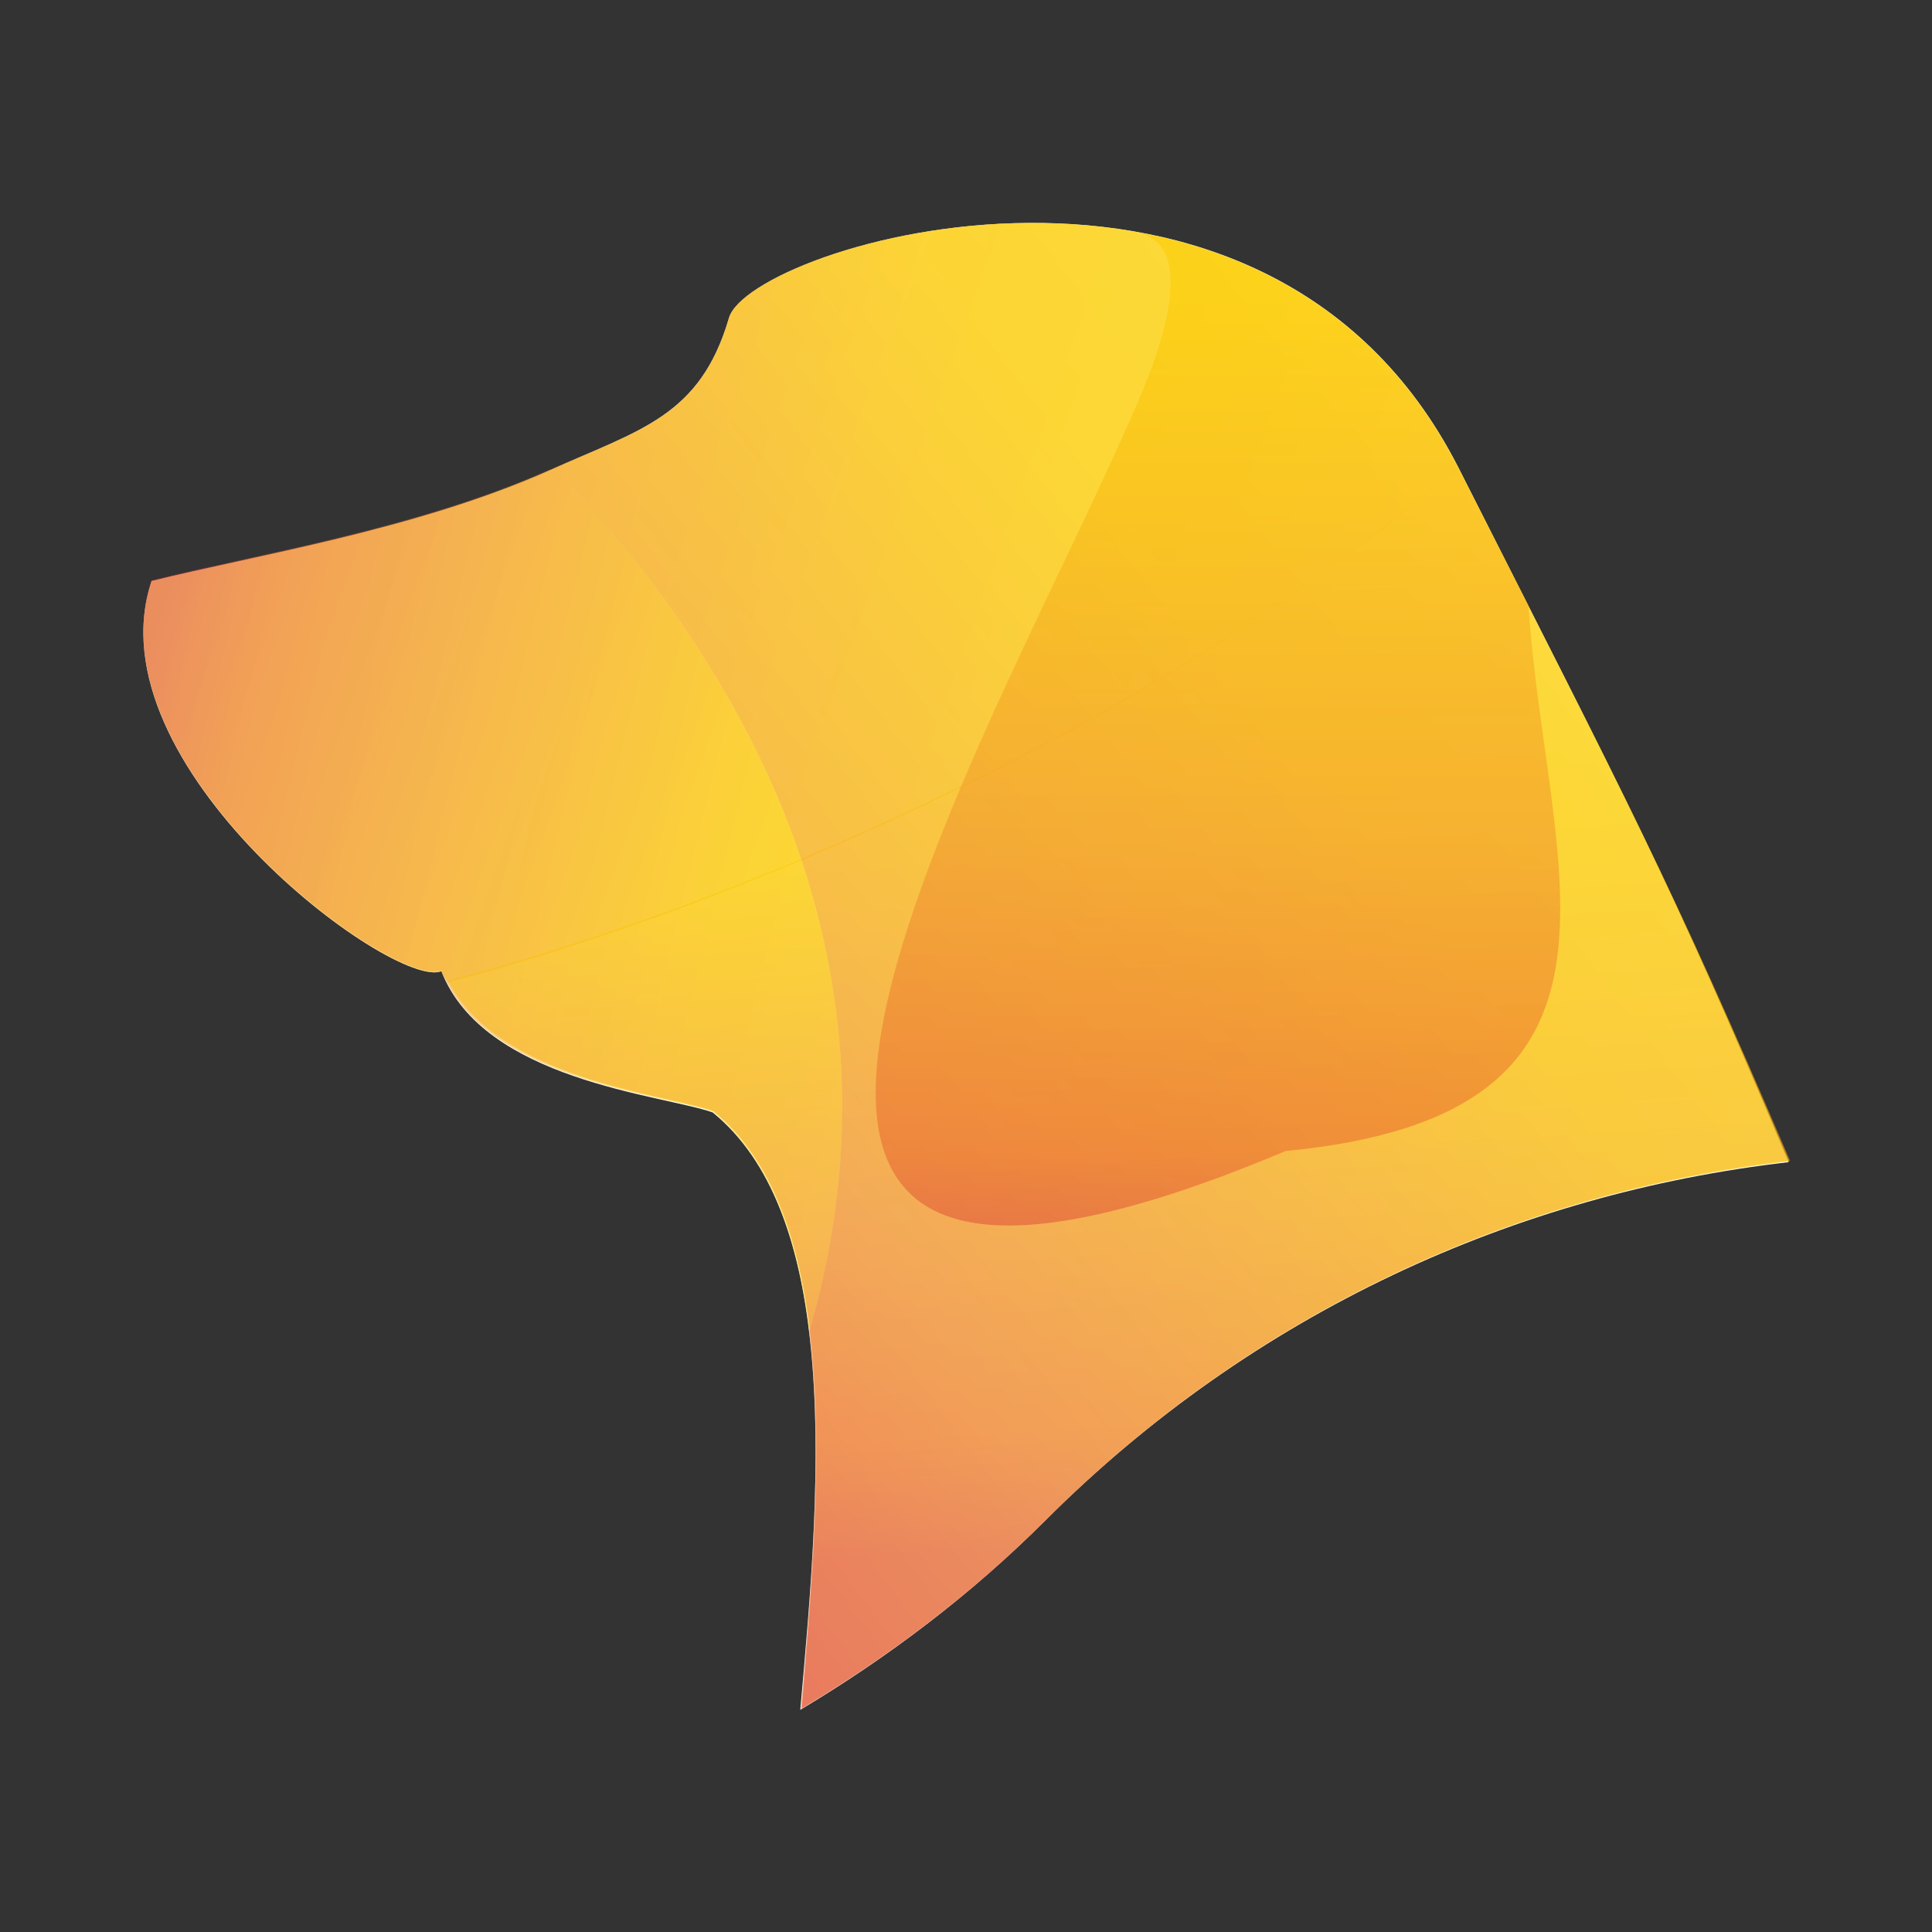 <?xml version="1.0" encoding="utf-8"?>
<!-- Generator: Adobe Illustrator 25.3.1, SVG Export Plug-In . SVG Version: 6.00 Build 0)  -->
<svg version="1.1" id="レイヤー_1" xmlns="http://www.w3.org/2000/svg" xmlns:xlink="http://www.w3.org/1999/xlink" x="0px"
	 y="0px" viewBox="0 0 260 260" style="enable-background:new 0 0 260 260;" xml:space="preserve">
<rect x="0" y="0" width="260" height="260" fill="#333333" stroke="none"/>
<style type="text/css">
	.st0{fill:#FFFFFF;}
	.st1{opacity:0.55;fill:url(#SVGID_1_);}
	.st2{opacity:0.55;}
	.st3{fill:url(#SVGID_2_);}
	.st4{fill:url(#SVGID_3_);}
	.st5{opacity:0.55;fill:url(#SVGID_4_);}
	.st6{opacity:0.55;fill:url(#SVGID_5_);}
</style>
<g>
	<path class="st0" d="M196.2,62.8C170.1,11.8,100.9,33,98.1,42.8c-3.9,13.3-12,15-24.1,20.5c-17.9,8-40,11.5-53.6,14.9
		c-8.3,24.8,32.6,55.1,39,52.5c5.7,14.7,29.6,16.6,36.5,19c8,6.5,11.7,17.7,13.1,30.5c1.8,16.3,0,35.1-1.3,49.9
		c11.7-7,22.9-15.4,33-25.5c28-28,63.4-44,100-48.2C224.4,117.7,219.4,108.7,196.2,62.8z"/>
	<g>
		<linearGradient id="SVGID_1_" gradientUnits="userSpaceOnUse" x1="129.622" y1="130.41" x2="18.138" y2="103.107">
			<stop  offset="0" style="stop-color:#FFD824"/>
			<stop  offset="7.654394e-03" style="stop-color:#FFD722"/>
			<stop  offset="9.504437e-02" style="stop-color:#FDD10F"/>
			<stop  offset="0.185" style="stop-color:#FBCD04"/>
			<stop  offset="0.281" style="stop-color:#FBCC00"/>
			<stop  offset="0.668" style="stop-color:#F0932E"/>
			<stop  offset="0.888" style="stop-color:#E9652D"/>
			<stop  offset="1" style="stop-color:#D23545"/>
		</linearGradient>
		<path class="st1" d="M74.5,63c-0.2,0.1-0.4,0.2-0.5,0.2c-17.9,8-40,11.5-53.6,14.9c-8.3,24.8,32.6,55.1,39,52.5
			c5.7,14.7,29.6,16.6,36.5,19c7.8,6.4,11.5,17.2,13,29.6C125.4,123,91.9,81,74.5,63z"/>
		<g class="st2">
			<linearGradient id="SVGID_2_" gradientUnits="userSpaceOnUse" x1="178.189" y1="106.64" x2="-32.646" y2="31.558">
				<stop  offset="0" style="stop-color:#FFD824"/>
				<stop  offset="7.654394e-03" style="stop-color:#FFD722"/>
				<stop  offset="9.504437e-02" style="stop-color:#FDD10F"/>
				<stop  offset="0.185" style="stop-color:#FBCD04"/>
				<stop  offset="0.281" style="stop-color:#FBCC00"/>
				<stop  offset="0.668" style="stop-color:#F0932E"/>
				<stop  offset="0.888" style="stop-color:#E9652D"/>
				<stop  offset="1" style="stop-color:#D23545"/>
			</linearGradient>
			<path class="st3" d="M98.1,42.8c-3.9,13.3-12,15-24.1,20.5c-17.9,8-40,11.5-53.6,14.9c-8.3,24.8,32.6,55.1,39,52.5
				c0.2,0.6,0.6,1,0.9,1.5c41.3-10.9,96.9-35.7,135.9-69.3C170,11.8,100.9,33,98.1,42.8z"/>
		</g>
		<g class="st2">
			<linearGradient id="SVGID_3_" gradientUnits="userSpaceOnUse" x1="146.325" y1="75.987" x2="154.365" y2="207.593">
				<stop  offset="0" style="stop-color:#FFD824"/>
				<stop  offset="7.654394e-03" style="stop-color:#FFD722"/>
				<stop  offset="9.504437e-02" style="stop-color:#FDD10F"/>
				<stop  offset="0.185" style="stop-color:#FBCD04"/>
				<stop  offset="0.281" style="stop-color:#FBCC00"/>
				<stop  offset="0.668" style="stop-color:#F0932E"/>
				<stop  offset="0.888" style="stop-color:#E9652D"/>
				<stop  offset="1" style="stop-color:#D23545"/>
			</linearGradient>
			<path class="st4" d="M196.2,62.8C196.2,62.8,196.2,62.8,196.2,62.8c-39,33.6-94.6,58.3-135.9,69.2c6.8,13.2,29,15.2,35.7,17.5
				c8,6.5,11.7,17.7,13.1,30.5c1.8,16.3,0,35.1-1.2,49.9c11.7-7,22.9-15.4,33-25.5c28-28,63.4-44,100-48.2
				C224.4,117.7,219.4,108.7,196.2,62.8z"/>
		</g>
		<linearGradient id="SVGID_4_" gradientUnits="userSpaceOnUse" x1="224.118" y1="57.373" x2="43.847" y2="194.481">
			<stop  offset="0" style="stop-color:#FFD824"/>
			<stop  offset="7.654394e-03" style="stop-color:#FFD722"/>
			<stop  offset="9.504437e-02" style="stop-color:#FDD10F"/>
			<stop  offset="0.185" style="stop-color:#FBCD04"/>
			<stop  offset="0.281" style="stop-color:#FBCC00"/>
			<stop  offset="0.668" style="stop-color:#F0932E"/>
			<stop  offset="0.888" style="stop-color:#E9652D"/>
			<stop  offset="1" style="stop-color:#D23545"/>
		</linearGradient>
		<path class="st5" d="M196.2,62.8C170.1,11.8,100.9,33,98.1,42.8c-3.8,13.1-11.7,15-23.6,20.2c17.4,18,50.9,59.9,34.4,116.2
			c0,0.3,0.1,0.6,0.1,0.9c1.8,16.3,0,35.1-1.2,49.9c11.7-7,22.9-15.4,33-25.5c28-28,63.4-44,100-48.2
			C224.4,117.7,219.4,108.7,196.2,62.8z"/>
		<linearGradient id="SVGID_5_" gradientUnits="userSpaceOnUse" x1="163.924" y1="-14.102" x2="163.924" y2="176.256">
			<stop  offset="0" style="stop-color:#FFD824"/>
			<stop  offset="7.654394e-03" style="stop-color:#FFD722"/>
			<stop  offset="9.504437e-02" style="stop-color:#FDD10F"/>
			<stop  offset="0.185" style="stop-color:#FBCD04"/>
			<stop  offset="0.281" style="stop-color:#FBCC00"/>
			<stop  offset="0.668" style="stop-color:#F0932E"/>
			<stop  offset="0.888" style="stop-color:#E9652D"/>
			<stop  offset="1" style="stop-color:#D23545"/>
		</linearGradient>
		<path class="st6" d="M205.7,81.5c-2.8-5.5-5.9-11.6-9.5-18.6c-10-19.7-26.5-28.6-43.1-31.6c10,2.1,0.3,22.3-2,27.4
			c-20,44.8-73.9,136.6,21.9,96.2C224.3,150,208,116.9,205.7,81.5z"/>
	</g>
</g>
</svg>
